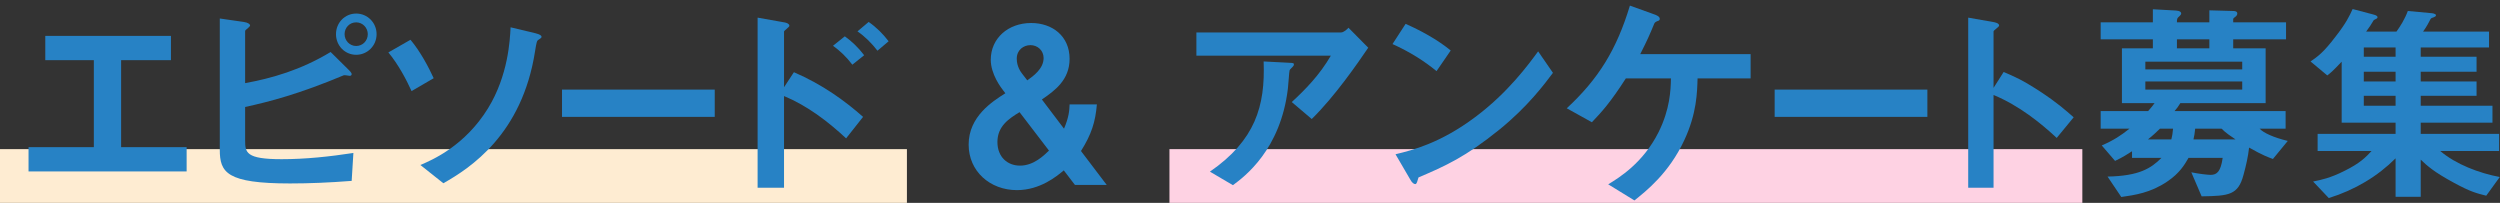 <svg width="419" height="34" viewBox="0 0 419 34" fill="none" xmlns="http://www.w3.org/2000/svg">
<rect x="0" y="0" width="419" height="34" fill="#333333" stroke="none"/>
<rect y="25" width="152" height="9" fill="#FEECD2"/>
<rect x="196" y="25" width="153" height="9" fill="#FED2E3"/>
<path d="M418.96 29.668L416.692 32.8C415.108 32.404 414.064 32.152 411.292 30.64C407.944 28.84 406.756 27.76 405.712 26.752V32.98H401.5V26.536C398.476 29.56 394.696 31.828 390.304 33.196L387.676 30.424C389.08 30.136 390.52 29.848 392.896 28.66C395.596 27.328 396.532 26.32 397.468 25.312H388.432V22.432H401.5V20.56H392.464V10.336C390.988 11.92 390.484 12.316 390.052 12.64L387.244 10.3C388.396 9.508 389.368 8.86 391.42 6.16C393.22 3.856 393.76 2.704 394.3 1.516L397.72 2.416C398.332 2.56 398.476 2.74 398.476 2.884C398.476 3.064 398.296 3.136 398.152 3.208C397.828 3.352 397.792 3.424 397.72 3.568C397.432 4.072 397.144 4.504 396.568 5.296H401.644C402.256 4.468 403.048 3.208 403.552 1.84L407.44 2.2C407.548 2.2 408.268 2.272 408.268 2.56C408.268 2.74 408.088 2.812 407.836 2.92C407.476 3.028 407.404 3.1 407.332 3.244C407.152 3.604 406.756 4.396 406.108 5.296H417.16V7.96H405.712V9.508H415.072V12.028H405.712V13.648H415.072V16.06H405.712V17.716H417.736V20.56H405.712V22.432H418.852V25.312H408.988C411.616 27.544 415.504 29.02 418.96 29.668ZM401.5 13.648V12.028H396.172V13.648H401.5ZM401.5 9.508V7.96H396.172V9.508H401.5ZM401.5 17.716V16.06H396.172V17.716H401.5Z" fill="#2782C5"/>
<path d="M383.428 23.62L380.944 26.644C380.26 26.392 379.288 26.068 376.948 24.736C376.768 26.32 376.444 27.724 376.012 29.308C375.112 32.692 373.6 32.836 368.992 32.908L367.264 28.876C368.452 29.128 370.036 29.308 370.504 29.308C371.548 29.308 372.196 28.768 372.52 26.464H366.796C366.148 27.58 365.32 29.02 363.232 30.424C360.424 32.332 357.76 32.692 355.528 33.016L353.224 29.596C358.516 29.488 360.496 28.228 362.26 26.464H357.328V25.348C356.608 25.816 355.78 26.356 354.484 26.968L352.252 24.376C354.268 23.512 355.492 22.684 356.896 21.568H352.072V18.616H360.028C360.676 17.86 360.748 17.788 361.108 17.284H355.636V8.104H360.82V6.592H352.072V3.748H360.82V1.552L364.708 1.768C365.356 1.804 365.572 2.056 365.572 2.272C365.572 2.416 365.392 2.596 365.284 2.704C364.852 3.064 364.852 3.172 364.852 3.748H370.288V1.732L374.248 1.84C374.536 1.84 374.968 1.876 374.968 2.272C374.968 2.416 374.932 2.596 374.608 2.848C374.32 3.028 374.284 3.136 374.284 3.244V3.748H383.14V6.592H374.284V8.104H379.72V17.284H365.428C365.068 17.86 364.888 18.112 364.456 18.616H383.068V21.568H378.712C379.396 22.288 381.052 23.044 383.428 23.62ZM375.796 11.632V10.336H359.56V11.632H375.796ZM370.288 8.104V6.592H364.852V8.104H370.288ZM375.796 15.016V13.648H359.56V15.016H375.796ZM374.68 23.368C374.032 22.936 372.952 22.216 372.34 21.568H367.912C367.84 22.324 367.768 22.72 367.624 23.368H374.68ZM364.204 21.568H362.008C361.324 22.216 360.892 22.648 359.992 23.368H363.916C364.06 22.792 364.132 22.396 364.204 21.568Z" fill="#2782C5"/>
<path d="M347.547 19.66L344.703 23.116C342.039 20.632 338.439 17.716 334.119 15.916V31.468H329.871V2.956L334.191 3.712C334.299 3.748 335.055 3.856 335.055 4.288C335.055 4.504 334.119 5.08 334.119 5.26V14.728L335.811 12.064C337.647 12.856 338.835 13.324 341.931 15.34C344.775 17.212 346.107 18.4 347.547 19.66Z" fill="#2782C5"/>
<path d="M323.028 19.588H297.432V15.016H323.028V19.588Z" fill="#2782C5"/>
<path d="M293.404 13.144H284.512C284.44 15.412 284.404 18.976 282.28 23.512C279.724 29.02 275.908 32.008 273.928 33.592L269.536 30.892C271.372 29.776 275.368 27.328 277.96 22.18C279.904 18.292 280.012 15.088 280.048 13.144H272.488C269.896 17.176 268.456 18.76 266.8 20.488L262.588 18.148C267.916 13.216 270.94 8.32 273.172 0.94L277.276 2.416C277.492 2.488 278.176 2.74 278.176 3.136C278.176 3.388 278.068 3.46 277.708 3.568C277.348 3.748 277.312 3.784 277.132 4.252C276.556 5.656 276.124 6.664 274.9 9.076H293.404V13.144Z" fill="#2782C5"/>
<path d="M243.139 8.464L240.763 11.92C238.711 10.228 236.263 8.68 233.383 7.384L235.579 4C237.955 5.044 240.871 6.592 243.139 8.464ZM260.275 12.208C258.871 14.08 256.063 17.86 251.311 21.712C245.623 26.32 242.203 27.832 237.739 29.74C237.559 30.244 237.487 30.856 237.199 30.856C236.983 30.856 236.659 30.64 236.407 30.172L233.887 25.852C236.767 25.168 241.483 23.944 247.243 19.624C252.751 15.52 256.207 10.768 257.791 8.608L260.275 12.208Z" fill="#2782C5"/>
<path d="M229.316 7.996C227.552 10.588 223.772 16.096 219.848 19.948L216.5 17.104C218.732 15.052 221.144 12.604 223.052 9.328H200.516V5.44H224.744C225.212 5.44 225.788 4.9 226.004 4.648L229.316 7.996ZM216.86 10.84C216.86 10.948 216.788 11.02 216.68 11.164C216.608 11.272 216.176 11.632 216.14 11.776C216.068 11.848 215.924 14.368 215.852 14.836C214.628 25.132 208.544 29.632 206.636 31.036L202.784 28.768C210.38 23.512 212.072 17.788 211.784 10.3L215.996 10.516C216.752 10.552 216.86 10.552 216.86 10.84Z" fill="#2782C5"/>
<path d="M185.492 31H180.164L178.292 28.552C177.104 29.56 174.296 31.864 170.444 31.864C165.908 31.864 162.344 28.696 162.344 24.232C162.344 19.516 166.34 16.996 168.5 15.628L168.14 15.16C167.744 14.656 166.052 12.424 166.052 10.012C166.052 6.448 168.932 3.856 172.82 3.856C176.384 3.856 179.264 6.052 179.264 9.868C179.264 13.396 176.78 15.196 174.62 16.672L178.328 21.568C179.156 19.624 179.228 18.508 179.264 17.5H183.836C183.584 20.452 182.936 22.504 181.172 25.312L185.492 31ZM174.908 9.724C174.908 8.464 173.9 7.564 172.712 7.564C171.56 7.564 170.408 8.356 170.408 9.832C170.408 11.164 171.092 12.064 171.308 12.352L172.172 13.468C173.18 12.748 174.908 11.524 174.908 9.724ZM175.808 25.24L170.876 18.796C169.112 19.876 167.168 21.136 167.168 23.8C167.168 26.32 168.86 27.76 170.948 27.76C173.252 27.76 174.944 26.068 175.808 25.24Z" fill="#2782C5"/>
<path d="M148.935 6.916L147.063 8.5C146.091 7.24 144.975 6.124 143.715 5.26L145.587 3.676C146.883 4.576 147.963 5.656 148.935 6.916ZM144.831 9.256L142.851 10.84C141.843 9.508 140.763 8.5 139.611 7.672L141.591 6.088C142.743 6.916 143.823 7.924 144.831 9.256ZM144.651 19.588L141.807 23.188C138.711 20.308 135.291 17.716 131.403 16.096V31.468H126.975V2.956L131.439 3.748C131.511 3.748 132.303 3.892 132.303 4.324C132.303 4.54 131.403 5.116 131.403 5.296V14.62L133.059 12.1C137.883 14.188 141.591 16.888 144.651 19.588Z" fill="#2782C5"/>
<path d="M119.789 19.588H94.193V15.016H119.789V19.588Z" fill="#2782C5"/>
<path d="M90.758 6.16C90.758 6.34 90.686 6.376 90.254 6.664C89.966 6.844 89.93 7.024 89.678 8.572C87.518 22.54 78.77 28.192 74.306 30.712L70.454 27.652C72.506 26.788 77.942 24.412 81.794 18.148C85.178 12.64 85.466 6.736 85.574 4.576L89.786 5.584C90.47 5.764 90.758 5.944 90.758 6.16ZM72.686 13.108L68.978 15.268C68.114 13.36 66.746 10.768 65.09 8.788L68.798 6.664C70.49 8.68 71.858 11.308 72.686 13.108Z" fill="#2782C5"/>
<path d="M63.116 5.727C63.116 7.671 61.568 9.183 59.696 9.183C57.788 9.183 56.312 7.635 56.312 5.727C56.312 3.783 57.824 2.271 59.696 2.271C61.568 2.271 63.116 3.783 63.116 5.727ZM61.64 5.727C61.64 4.647 60.776 3.747 59.696 3.747C58.58 3.747 57.752 4.647 57.752 5.727C57.752 6.771 58.58 7.707 59.696 7.707C60.776 7.707 61.64 6.843 61.64 5.727ZM59.228 25.636L58.94 30.316C55.232 30.604 51.884 30.747 48.608 30.747C37.988 30.747 36.836 28.912 36.836 25.096V3.099L40.832 3.675C41.624 3.783 41.912 4.071 41.912 4.287C41.912 4.359 41.84 4.431 41.588 4.683C41.228 4.971 41.084 5.079 41.084 5.223V13.935C45.584 13.107 50.408 11.739 55.412 8.715L58.4 11.668C58.508 11.775 58.94 12.171 58.94 12.424C58.94 12.639 58.76 12.711 58.616 12.711C58.436 12.711 58.148 12.604 57.644 12.604C50.084 15.771 45.188 17.032 41.084 17.931V23.476C41.084 25.564 41.192 26.68 47.204 26.68C51.236 26.68 55.232 26.247 59.228 25.636Z" fill="#2782C5"/>
<path d="M31.279 28.732H4.783V24.664H15.727V10.084H7.591V6.016H28.651V10.084H20.299V24.664H31.279V28.732Z" fill="#2782C5"/>
</svg>
